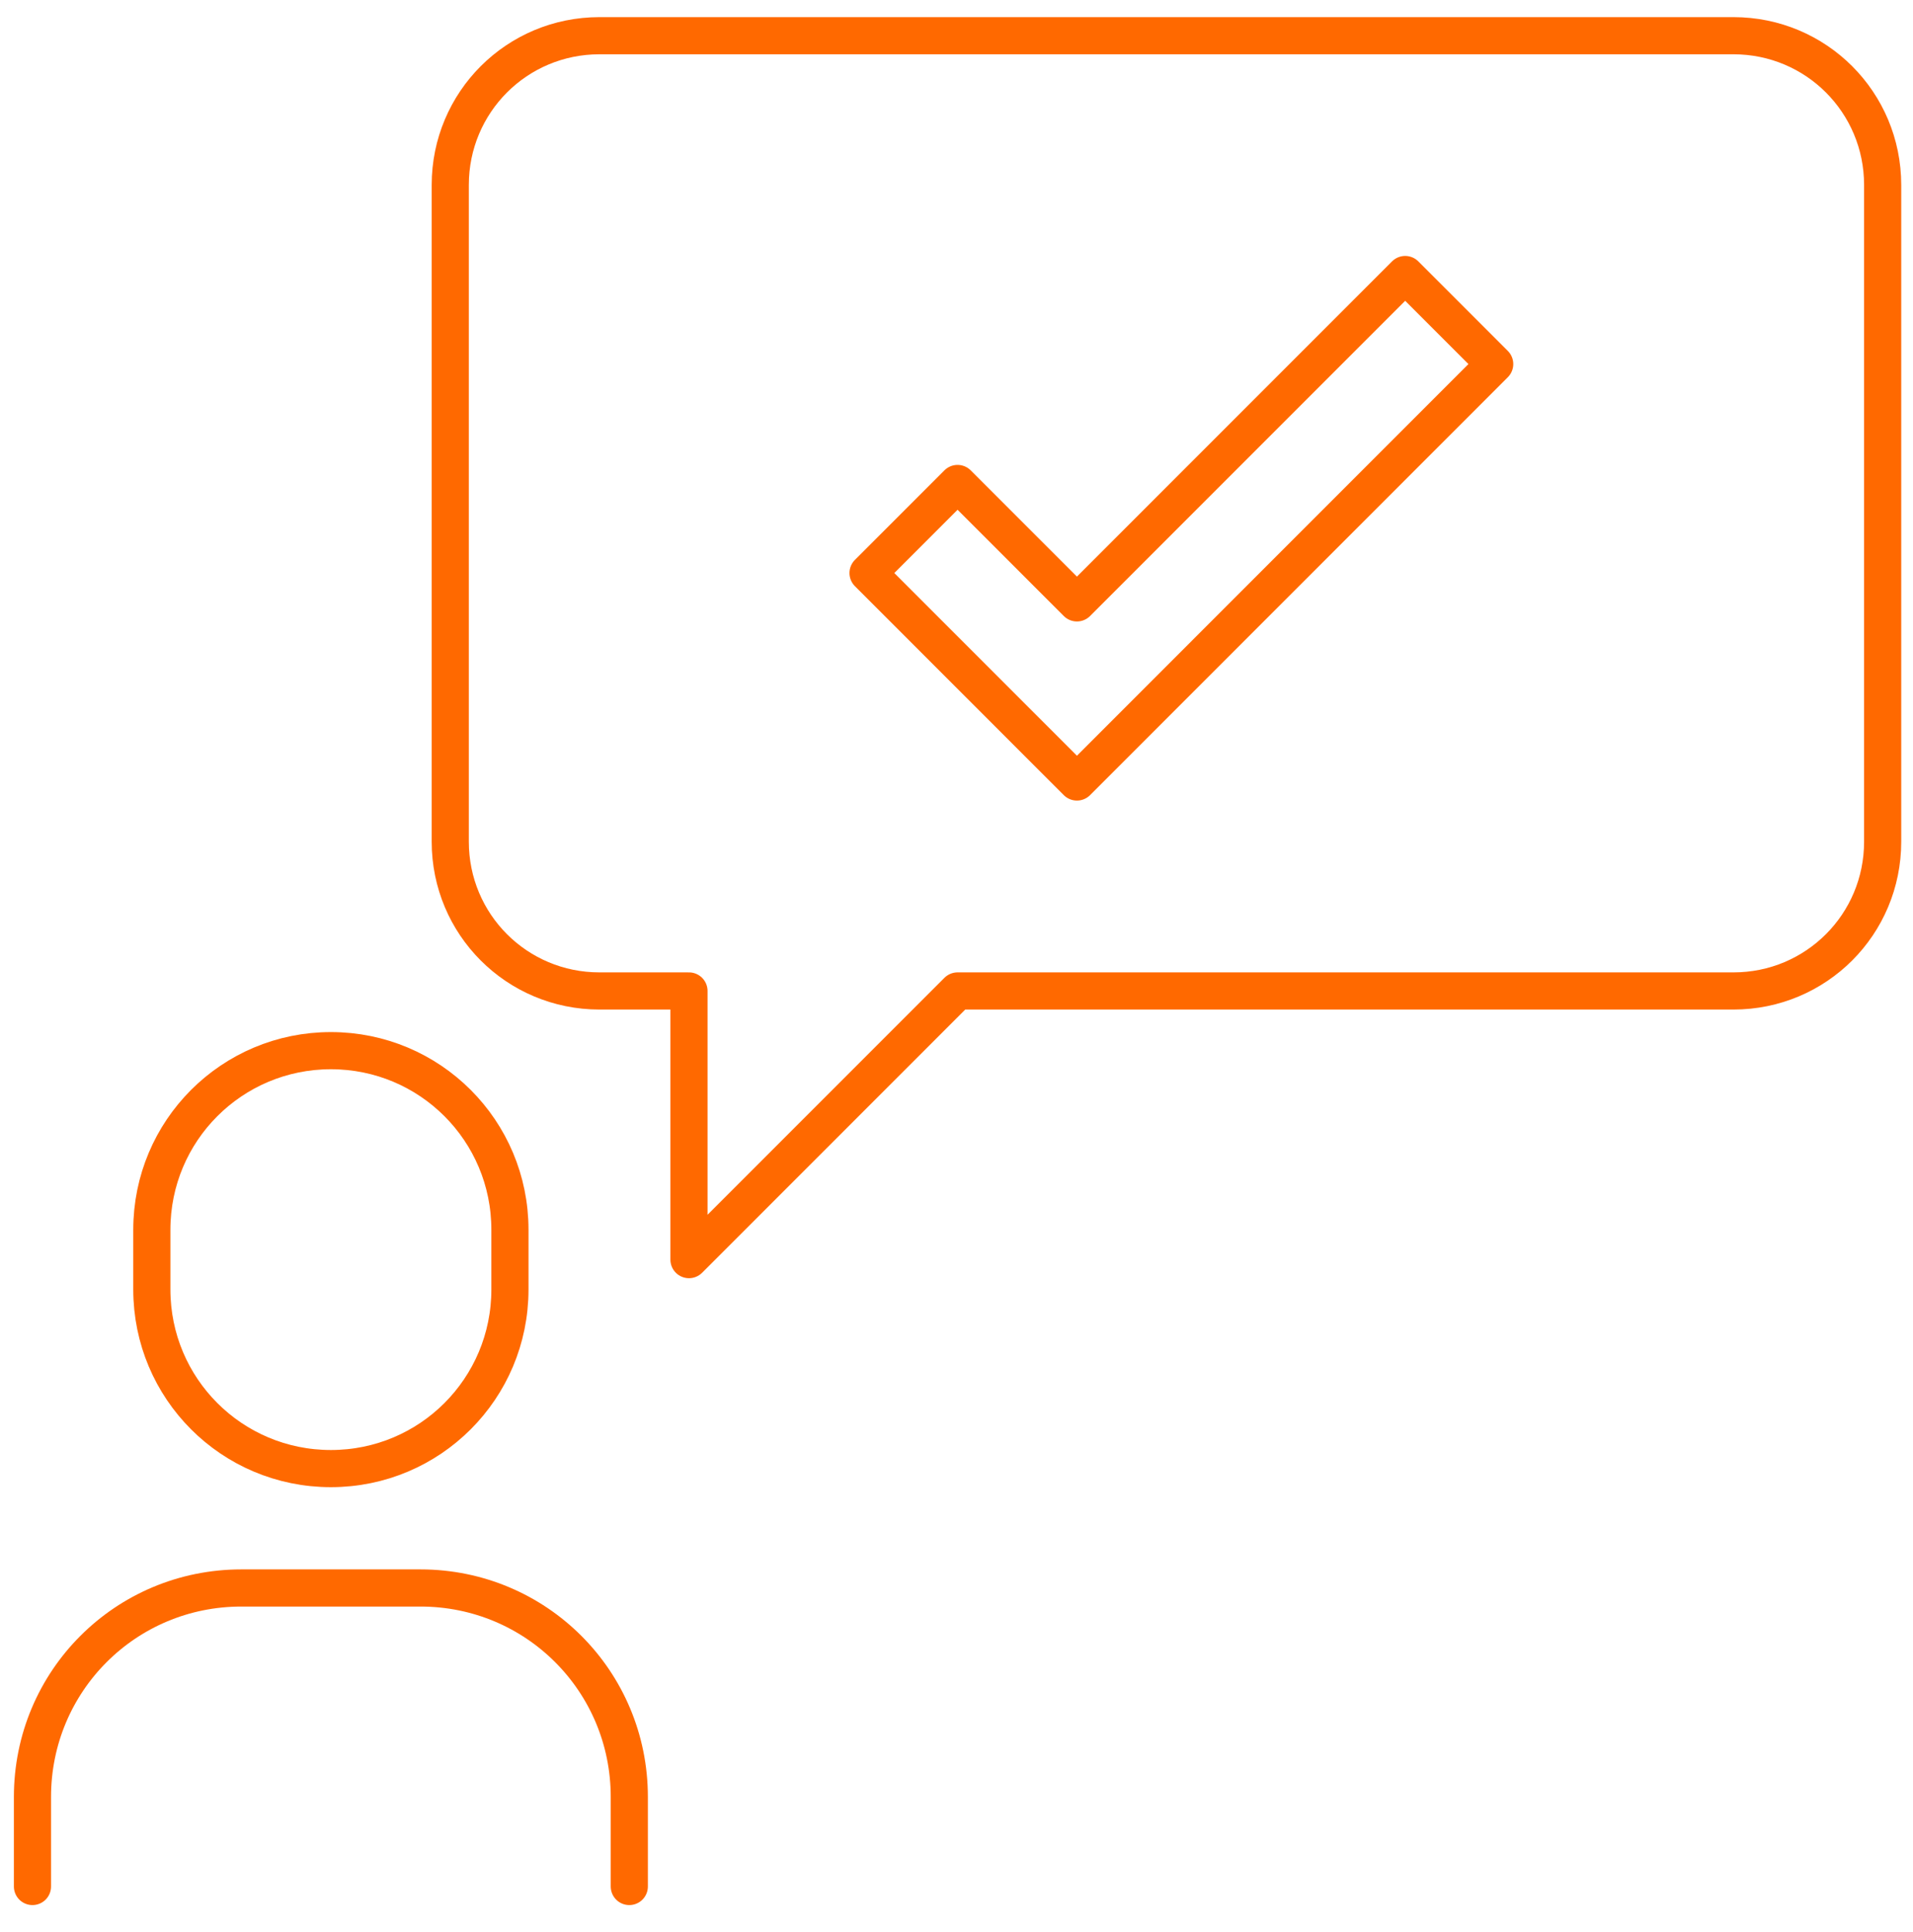 <?xml version="1.0" encoding="UTF-8"?>
<svg xmlns="http://www.w3.org/2000/svg" width="103" height="104" viewBox="0 0 103 104" fill="none">
  <path d="M46.737 30.843L57.984 42.091L80.478 19.596L75.658 14.776L57.984 32.45L51.557 26.023L46.737 30.843Z" stroke="#FF6900" stroke-width="2" stroke-linecap="round" stroke-linejoin="round"></path>
  <path d="M1.748 101.54V96.72C1.748 90.485 6.761 85.472 12.995 85.472H22.636C28.87 85.472 33.883 90.485 33.883 96.72V101.54" stroke="#FF6900" stroke-width="2" stroke-linecap="round" stroke-linejoin="round"></path>
  <path d="M17.816 56.551C23.15 56.551 27.456 60.857 27.456 66.192V69.405C27.456 74.74 23.15 79.046 17.816 79.046C12.481 79.046 8.175 74.74 8.175 69.405V66.192C8.175 60.857 12.481 56.551 17.816 56.551Z" stroke="#FF6900" stroke-width="2" stroke-linecap="round" stroke-linejoin="round"></path>
  <path d="M32.276 1.922H93.332C97.783 1.922 101.366 5.505 101.366 9.956V45.304C101.366 49.755 97.783 53.338 93.332 53.338H51.557L37.096 67.799V53.338H32.276C27.826 53.338 24.243 49.755 24.243 45.304V9.956C24.243 5.505 27.826 1.922 32.276 1.922Z" stroke="#FF6900" stroke-width="2" stroke-linecap="round" stroke-linejoin="round"></path>
</svg>
